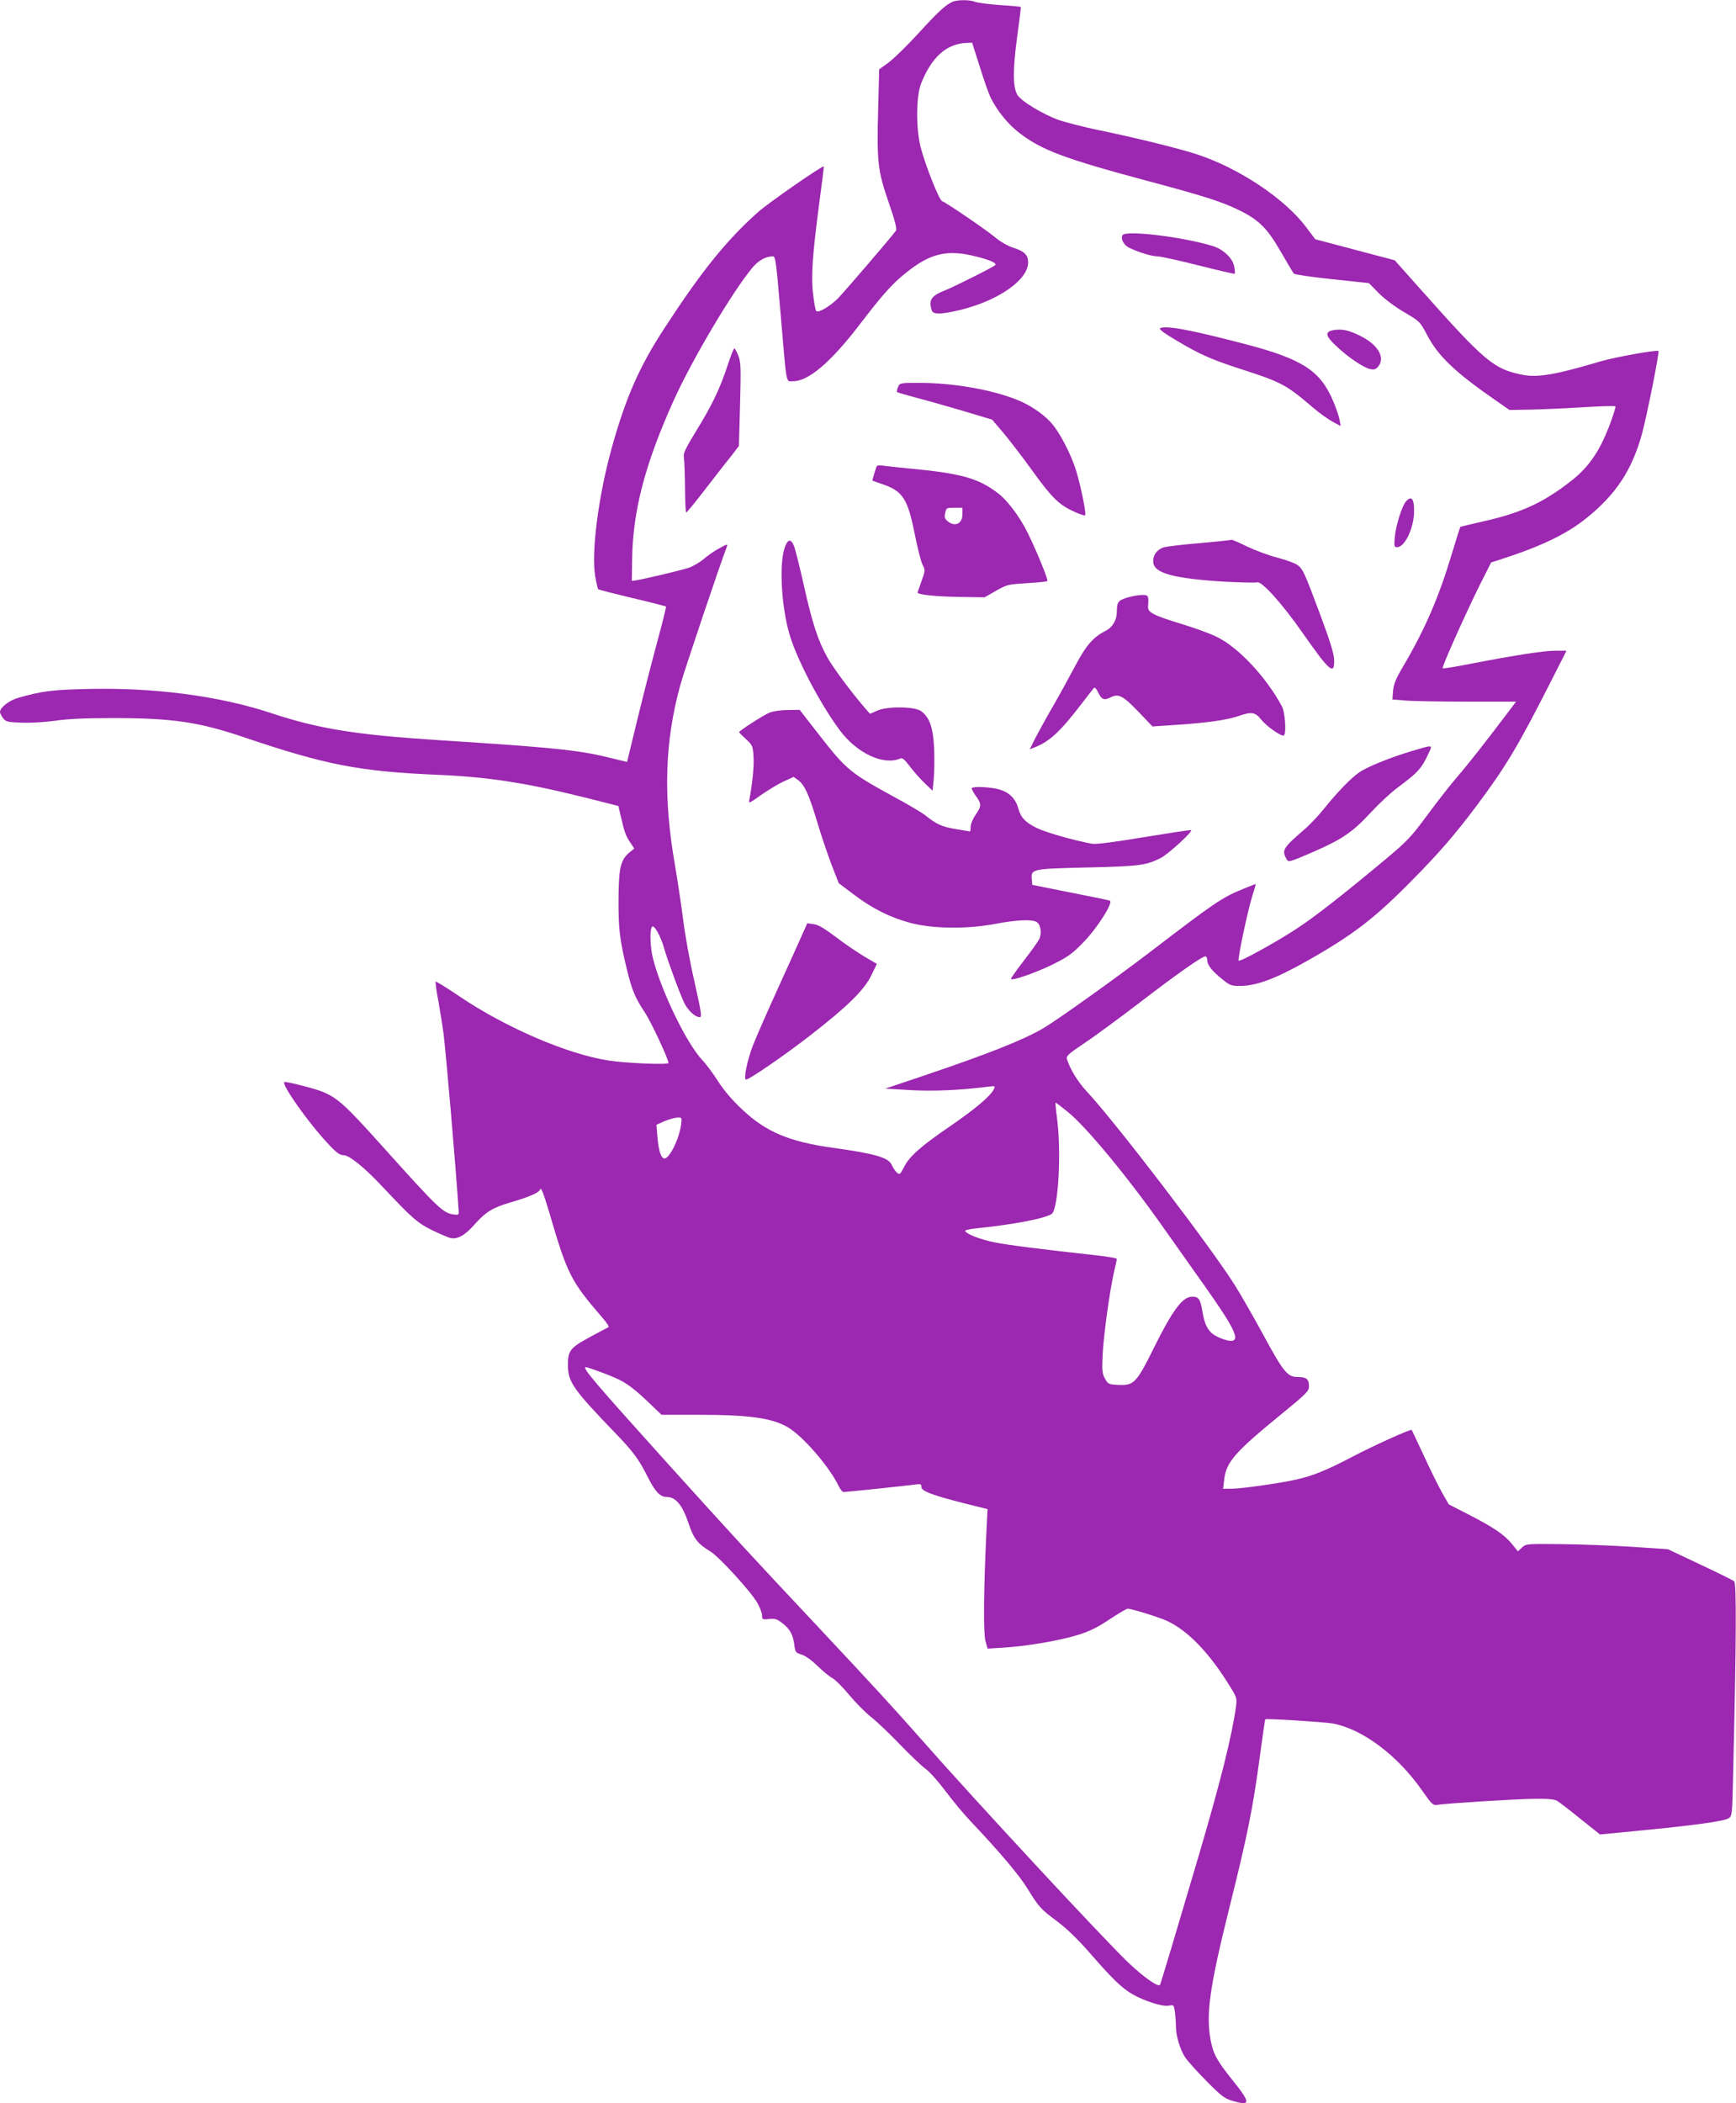 <?xml version="1.0" standalone="no"?>
<!DOCTYPE svg PUBLIC "-//W3C//DTD SVG 20010904//EN"
 "http://www.w3.org/TR/2001/REC-SVG-20010904/DTD/svg10.dtd">
<svg version="1.0" xmlns="http://www.w3.org/2000/svg"
 width="1057pt" height="1280pt" viewBox="0 0 1057 1280"
 preserveAspectRatio="xMidYMid meet">
<g transform="translate(0,1280) scale(0.1,-0.1)"
fill="#9c27b0" stroke="none">
<path d="M5802 12790 c-43 -18 -88 -59 -211 -194 -68 -74 -149 -153 -180 -176
l-58 -42 -6 -237 c-9 -325 -3 -380 64 -573 39 -113 51 -161 44 -172 -27 -38
-317 -376 -355 -414 -49 -48 -118 -88 -130 -75 -5 4 -13 50 -19 101 -14 110
-4 243 38 562 16 118 28 216 27 217 -7 8 -342 -225 -402 -279 -195 -175 -342
-358 -567 -703 -153 -234 -236 -421 -322 -730 -81 -290 -126 -637 -101 -782 7
-40 15 -75 18 -79 4 -3 97 -27 207 -53 111 -26 203 -50 206 -52 2 -3 -20 -92
-49 -199 -29 -107 -84 -319 -121 -471 l-67 -276 -112 27 c-183 45 -337 61
-1026 105 -513 33 -738 69 -1025 164 -319 106 -715 158 -1127 148 -210 -5
-275 -13 -418 -54 -55 -16 -110 -59 -110 -86 0 -8 9 -25 19 -38 17 -22 29 -24
114 -27 54 -2 142 3 204 12 75 11 181 16 346 16 371 0 527 -23 815 -121 486
-164 692 -204 1162 -224 311 -13 541 -49 895 -137 l210 -53 13 -55 c23 -101
32 -127 58 -165 l26 -39 -31 -25 c-53 -45 -64 -94 -65 -286 -1 -177 7 -243 51
-425 31 -126 50 -173 109 -261 38 -57 144 -284 144 -308 0 -12 -254 -2 -365
15 -252 39 -627 201 -907 390 -77 52 -143 93 -145 90 -3 -3 4 -56 16 -118 11
-62 25 -149 31 -193 17 -141 73 -789 92 -1075 3 -33 1 -35 -27 -31 -67 7 -95
35 -443 422 -216 241 -267 287 -356 324 -46 20 -229 66 -235 60 -17 -17 149
-251 268 -377 49 -53 70 -68 92 -68 35 0 124 -71 234 -188 183 -195 217 -225
305 -268 47 -23 97 -44 112 -48 43 -10 90 16 149 84 64 72 107 100 209 130
129 38 181 61 189 82 5 15 20 -23 56 -143 109 -374 131 -416 320 -635 28 -31
46 -59 40 -61 -5 -2 -57 -29 -115 -61 -120 -65 -133 -83 -132 -173 1 -100 32
-144 287 -409 113 -117 145 -161 199 -269 46 -90 75 -121 115 -121 54 0 95
-48 131 -154 33 -99 56 -130 137 -179 53 -33 245 -243 283 -310 17 -29 30 -64
30 -78 0 -25 2 -26 43 -22 35 4 48 0 79 -24 48 -37 65 -68 74 -130 6 -48 8
-51 44 -62 23 -7 61 -34 97 -69 32 -31 72 -64 89 -73 17 -9 63 -54 102 -101
39 -47 99 -108 134 -136 35 -27 115 -103 178 -169 63 -65 133 -132 156 -148
23 -16 77 -77 120 -134 43 -58 113 -142 155 -186 175 -185 294 -325 346 -410
69 -112 78 -122 185 -202 58 -44 126 -110 202 -198 133 -152 184 -201 249
-240 73 -42 184 -78 222 -71 32 6 32 6 39 -40 3 -26 6 -66 6 -89 0 -53 25
-138 55 -184 13 -20 70 -84 128 -143 91 -92 113 -109 158 -122 115 -35 116
-15 4 124 -95 118 -118 160 -134 245 -29 159 -6 322 114 804 110 440 143 604
185 916 17 126 32 231 34 232 5 6 366 -17 413 -26 181 -35 393 -194 542 -408
57 -82 67 -91 90 -87 55 9 481 36 591 37 82 1 122 -2 140 -12 13 -8 78 -57
143 -110 l119 -95 237 23 c342 33 519 58 545 75 23 14 23 18 29 293 19 793 20
1138 6 1150 -8 6 -102 53 -209 103 l-195 92 -225 15 c-124 8 -318 15 -432 16
-203 2 -207 2 -231 -21 l-25 -23 -38 47 c-47 56 -110 99 -266 179 l-117 60
-40 70 c-22 39 -72 140 -111 225 -40 85 -73 156 -75 158 -6 6 -233 -96 -360
-163 -159 -83 -237 -115 -342 -139 -102 -23 -335 -56 -395 -56 l-51 0 7 57
c12 106 66 167 354 402 148 121 162 135 162 165 0 43 -16 56 -68 56 -63 0 -87
29 -211 258 -57 105 -134 239 -170 297 -146 233 -726 992 -906 1185 -54 58
-99 133 -119 195 -5 18 10 32 101 93 60 39 210 150 335 245 233 179 387 287
407 287 6 0 11 -9 11 -20 0 -31 27 -67 88 -116 50 -41 58 -44 111 -44 101 0
216 43 411 153 276 156 408 257 632 484 171 173 262 278 399 460 177 237 249
356 452 756 l95 187 -68 0 c-71 0 -255 -29 -523 -81 -87 -17 -160 -29 -163
-26 -7 6 139 332 225 505 l70 139 53 17 c249 80 404 154 525 251 183 146 281
296 342 520 30 113 106 494 99 499 -11 8 -268 -38 -352 -63 -276 -82 -383
-100 -476 -82 -175 35 -227 78 -622 522 l-156 175 -242 64 -242 64 -54 72
c-131 175 -409 360 -664 444 -108 36 -381 103 -610 150 -85 18 -190 45 -232
59 -102 37 -235 118 -255 156 -27 50 -26 156 0 350 14 99 24 181 22 183 -1 1
-58 7 -126 11 -68 5 -137 14 -152 20 -34 13 -103 13 -135 1z m164 -397 c25
-82 55 -166 66 -188 41 -81 104 -159 172 -212 135 -105 274 -158 779 -293 337
-90 452 -126 553 -175 129 -62 179 -112 263 -258 39 -67 74 -127 79 -132 5 -6
109 -21 233 -34 l224 -24 60 -61 c36 -36 100 -84 155 -116 95 -56 95 -56 140
-140 67 -128 171 -227 423 -401 l78 -54 117 2 c64 1 208 7 320 14 111 7 205
10 208 6 3 -3 -15 -60 -40 -126 -59 -150 -122 -241 -220 -320 -173 -137 -305
-199 -536 -252 -80 -18 -146 -34 -148 -35 -2 -1 -25 -75 -52 -164 -81 -269
-163 -459 -301 -693 -41 -69 -53 -100 -57 -141 l-4 -53 77 -6 c43 -4 213 -7
377 -7 l299 0 -62 -82 c-127 -168 -235 -305 -298 -378 -36 -41 -116 -143 -178
-227 -103 -140 -125 -162 -260 -275 -257 -214 -414 -337 -528 -413 -121 -81
-354 -210 -363 -201 -8 8 55 304 83 394 13 39 22 72 20 72 -2 0 -35 -13 -74
-29 -132 -54 -169 -79 -573 -388 -203 -155 -554 -406 -643 -459 -122 -72 -336
-157 -733 -291 l-232 -78 152 -9 c141 -8 304 -1 476 21 43 5 44 5 32 -18 -24
-43 -110 -116 -261 -220 -183 -125 -252 -186 -285 -252 -24 -46 -26 -48 -44
-32 -10 9 -23 29 -30 45 -19 45 -99 69 -360 105 -265 37 -405 96 -550 232 -62
58 -112 117 -148 173 -30 47 -73 105 -97 130 -95 101 -248 417 -299 616 -17
67 -21 171 -7 193 12 19 54 -55 76 -134 22 -77 98 -283 124 -334 23 -43 64
-81 91 -81 15 0 11 24 -31 213 -27 116 -58 286 -69 377 -12 91 -34 241 -50
333 -73 416 -63 752 32 1097 24 88 241 733 284 844 6 17 0 15 -45 -10 -29 -15
-72 -45 -95 -65 -23 -20 -64 -44 -91 -54 -48 -16 -273 -69 -324 -77 l-24 -3 2
135 c4 291 79 577 251 959 112 249 359 666 482 813 36 43 81 68 124 68 16 0
20 -31 49 -375 36 -421 29 -385 74 -385 93 0 228 114 403 342 142 186 203 254
287 320 146 117 249 141 420 98 84 -20 133 -42 121 -53 -14 -14 -245 -129
-303 -153 -80 -31 -99 -54 -89 -104 7 -31 11 -35 44 -38 20 -2 83 9 140 23
231 58 408 183 408 288 0 46 -23 68 -92 90 -30 9 -77 36 -108 62 -55 46 -297
211 -324 221 -19 7 -110 239 -133 339 -27 118 -24 301 5 376 64 162 156 244
279 248 l32 1 47 -147z m532 -6357 c113 -89 369 -399 592 -716 60 -85 169
-239 242 -342 184 -259 222 -338 163 -338 -31 0 -93 25 -118 48 -29 26 -45 64
-56 132 -13 77 -24 92 -70 88 -54 -5 -115 -88 -224 -308 -108 -218 -123 -233
-220 -228 -57 3 -61 5 -79 38 -17 31 -19 48 -14 150 6 120 43 387 70 504 9 37
16 71 16 75 0 4 -51 13 -112 20 -345 38 -553 64 -635 81 -86 18 -165 48 -177
69 -3 4 25 11 62 15 236 24 427 61 466 89 40 29 59 379 32 580 -7 53 -11 97
-9 97 2 0 34 -24 71 -54z m-2351 -78 c-10 -86 -70 -208 -101 -208 -21 0 -36
48 -43 129 l-6 76 49 22 c27 11 62 21 78 22 28 1 28 0 23 -41z m-479 -1512
c125 -46 167 -73 271 -171 l89 -85 228 0 c307 0 446 -20 541 -76 91 -53 254
-241 309 -357 10 -20 23 -37 30 -37 17 0 379 38 432 45 37 6 42 4 42 -14 0
-25 63 -49 258 -99 l145 -36 -7 -136 c-17 -356 -19 -618 -6 -666 l13 -47 96 6
c138 8 351 44 459 79 68 21 119 47 189 94 53 35 102 64 109 64 23 0 190 -51
239 -74 122 -56 250 -186 369 -375 57 -90 58 -93 52 -144 -24 -177 -94 -457
-225 -902 -120 -407 -234 -789 -238 -794 -12 -16 -104 50 -197 139 -166 161
-923 976 -1261 1360 -164 186 -289 322 -620 675 -432 460 -510 545 -912 990
-466 517 -532 595 -505 595 5 0 50 -15 100 -34z"/>
<path d="M6835 11369 c-13 -20 6 -59 37 -75 53 -27 139 -54 175 -54 18 0 131
-25 250 -55 119 -30 218 -53 221 -51 2 3 1 22 -3 43 -10 53 -67 107 -135 127
-187 56 -526 96 -545 65z"/>
<path d="M7063 10802 c-8 -5 28 -32 100 -74 142 -85 218 -118 392 -174 248
-80 275 -94 440 -235 36 -31 88 -68 116 -84 l52 -28 -7 39 c-4 22 -21 71 -37
109 -78 188 -187 259 -534 350 -336 88 -491 117 -522 97z"/>
<path d="M8120 10791 c-55 -9 -51 -35 17 -98 71 -67 163 -129 205 -139 26 -5
35 -2 50 16 45 55 -4 136 -116 189 -69 33 -105 40 -156 32z"/>
<path d="M4431 10579 c-46 -141 -94 -242 -190 -398 -69 -113 -82 -140 -77
-165 3 -17 6 -100 7 -183 0 -84 4 -153 7 -152 4 0 60 68 124 152 65 84 136
175 158 202 l39 51 7 251 c6 226 5 257 -10 297 -10 25 -21 46 -25 46 -4 0 -22
-46 -40 -101z"/>
<path d="M5468 10445 c-6 -14 -9 -28 -6 -31 3 -3 57 -18 119 -35 63 -16 192
-53 287 -81 l173 -52 68 -80 c38 -45 112 -142 166 -216 126 -176 171 -220 257
-260 38 -18 72 -30 75 -26 8 8 -23 165 -53 266 -33 109 -106 248 -161 305 -51
53 -127 103 -203 133 -157 62 -390 102 -591 102 -118 0 -120 0 -131 -25z"/>
<path d="M5336 9958 c-2 -7 -9 -28 -15 -47 -6 -19 -10 -35 -9 -36 2 -1 32 -12
68 -24 118 -42 147 -88 190 -303 16 -79 36 -161 46 -182 18 -37 18 -39 -4 -99
-12 -34 -23 -66 -25 -72 -3 -14 110 -26 268 -28 l140 -2 70 40 c67 38 74 39
188 46 65 4 121 9 124 13 7 6 -62 175 -117 288 -49 101 -126 204 -187 249
-119 90 -224 119 -548 149 -60 6 -127 13 -147 16 -27 4 -39 2 -42 -8z m524
-288 c0 -57 -45 -79 -90 -42 -18 15 -21 24 -15 50 6 31 9 32 56 32 l49 0 0
-40z"/>
<path d="M8561 9749 c-25 -27 -63 -150 -69 -221 -4 -52 -3 -58 15 -58 47 0
103 119 103 220 0 76 -16 95 -49 59z"/>
<path d="M7498 9515 c-2 -2 -87 -11 -188 -20 -102 -8 -201 -20 -221 -25 -45
-13 -71 -50 -67 -93 6 -66 127 -98 435 -117 99 -5 188 -7 197 -4 27 10 151
-127 276 -306 168 -240 197 -264 193 -161 -2 36 -27 116 -84 269 -97 259 -106
280 -140 304 -14 11 -68 30 -120 44 -52 13 -135 44 -186 68 -50 25 -93 43 -95
41z"/>
<path d="M4775 9458 c-31 -104 -16 -353 31 -515 43 -151 186 -424 307 -587
104 -140 266 -216 369 -172 12 6 26 -6 56 -46 22 -29 62 -75 90 -102 l50 -48
7 67 c4 37 5 121 3 186 -6 130 -27 192 -79 231 -38 29 -207 31 -268 3 l-44
-19 -34 39 c-84 98 -194 246 -227 307 -56 102 -90 205 -141 433 -26 116 -53
225 -61 243 -19 48 -41 41 -59 -20z"/>
<path d="M6863 9163 c-54 -16 -63 -28 -63 -86 0 -51 -26 -95 -70 -117 -74 -38
-116 -86 -181 -208 -34 -64 -96 -178 -139 -252 -43 -74 -91 -163 -109 -197
l-31 -63 25 10 c93 35 160 97 285 260 40 52 76 99 81 104 4 5 16 -7 25 -27 21
-45 37 -51 76 -31 48 25 76 10 169 -87 l86 -90 164 11 c176 12 299 30 368 55
71 25 95 20 130 -24 34 -43 128 -108 139 -96 15 15 6 140 -12 175 -97 181
-268 363 -401 426 -38 19 -131 52 -205 75 -178 54 -212 72 -210 107 5 68 3 72
-37 71 -21 0 -61 -7 -90 -16z"/>
<path d="M4685 8463 c-36 -15 -185 -110 -185 -119 0 -2 19 -21 42 -42 40 -37
42 -43 46 -106 4 -57 -7 -166 -25 -260 -6 -28 -5 -28 74 28 45 31 106 68 138
82 l57 26 27 -19 c40 -30 65 -84 116 -253 25 -85 66 -204 89 -265 l43 -110 89
-67 c116 -88 225 -142 349 -175 138 -36 345 -38 517 -5 126 24 218 28 248 12
27 -14 35 -71 17 -106 -8 -16 -51 -76 -96 -134 -44 -57 -78 -106 -76 -108 10
-11 144 36 245 84 101 50 125 66 195 138 85 86 187 247 162 255 -6 3 -115 25
-242 50 l-230 46 -3 37 c-5 60 4 61 343 69 313 7 355 13 443 58 48 25 199 164
184 169 -6 2 -136 -18 -289 -43 -178 -30 -291 -44 -313 -40 -110 20 -283 69
-337 96 -70 34 -98 64 -113 120 -16 58 -54 96 -113 114 -50 15 -158 21 -170 9
-3 -3 8 -24 24 -47 36 -50 36 -61 -1 -116 -17 -24 -30 -57 -30 -73 0 -15 -2
-28 -4 -28 -2 0 -42 7 -90 15 -85 15 -113 28 -187 87 -19 14 -99 62 -179 105
-273 149 -295 166 -462 380 l-119 153 -72 -1 c-42 0 -89 -7 -112 -16z"/>
<path d="M8595 8229 c-134 -40 -271 -96 -320 -130 -49 -34 -132 -119 -213
-220 -34 -42 -86 -98 -118 -125 -133 -115 -141 -128 -111 -181 12 -22 12 -22
157 40 182 79 245 122 357 243 48 52 122 121 163 151 127 95 145 115 192 216
21 45 23 45 -107 6z"/>
<path d="M4878 7098 c-20 -46 -86 -191 -146 -323 -60 -132 -126 -282 -146
-333 -37 -95 -61 -212 -43 -212 19 0 239 151 393 271 223 173 326 274 369 363
l34 70 -80 47 c-43 26 -121 79 -173 119 -69 52 -105 73 -133 76 l-38 5 -37
-83z"/>
</g>
</svg>

